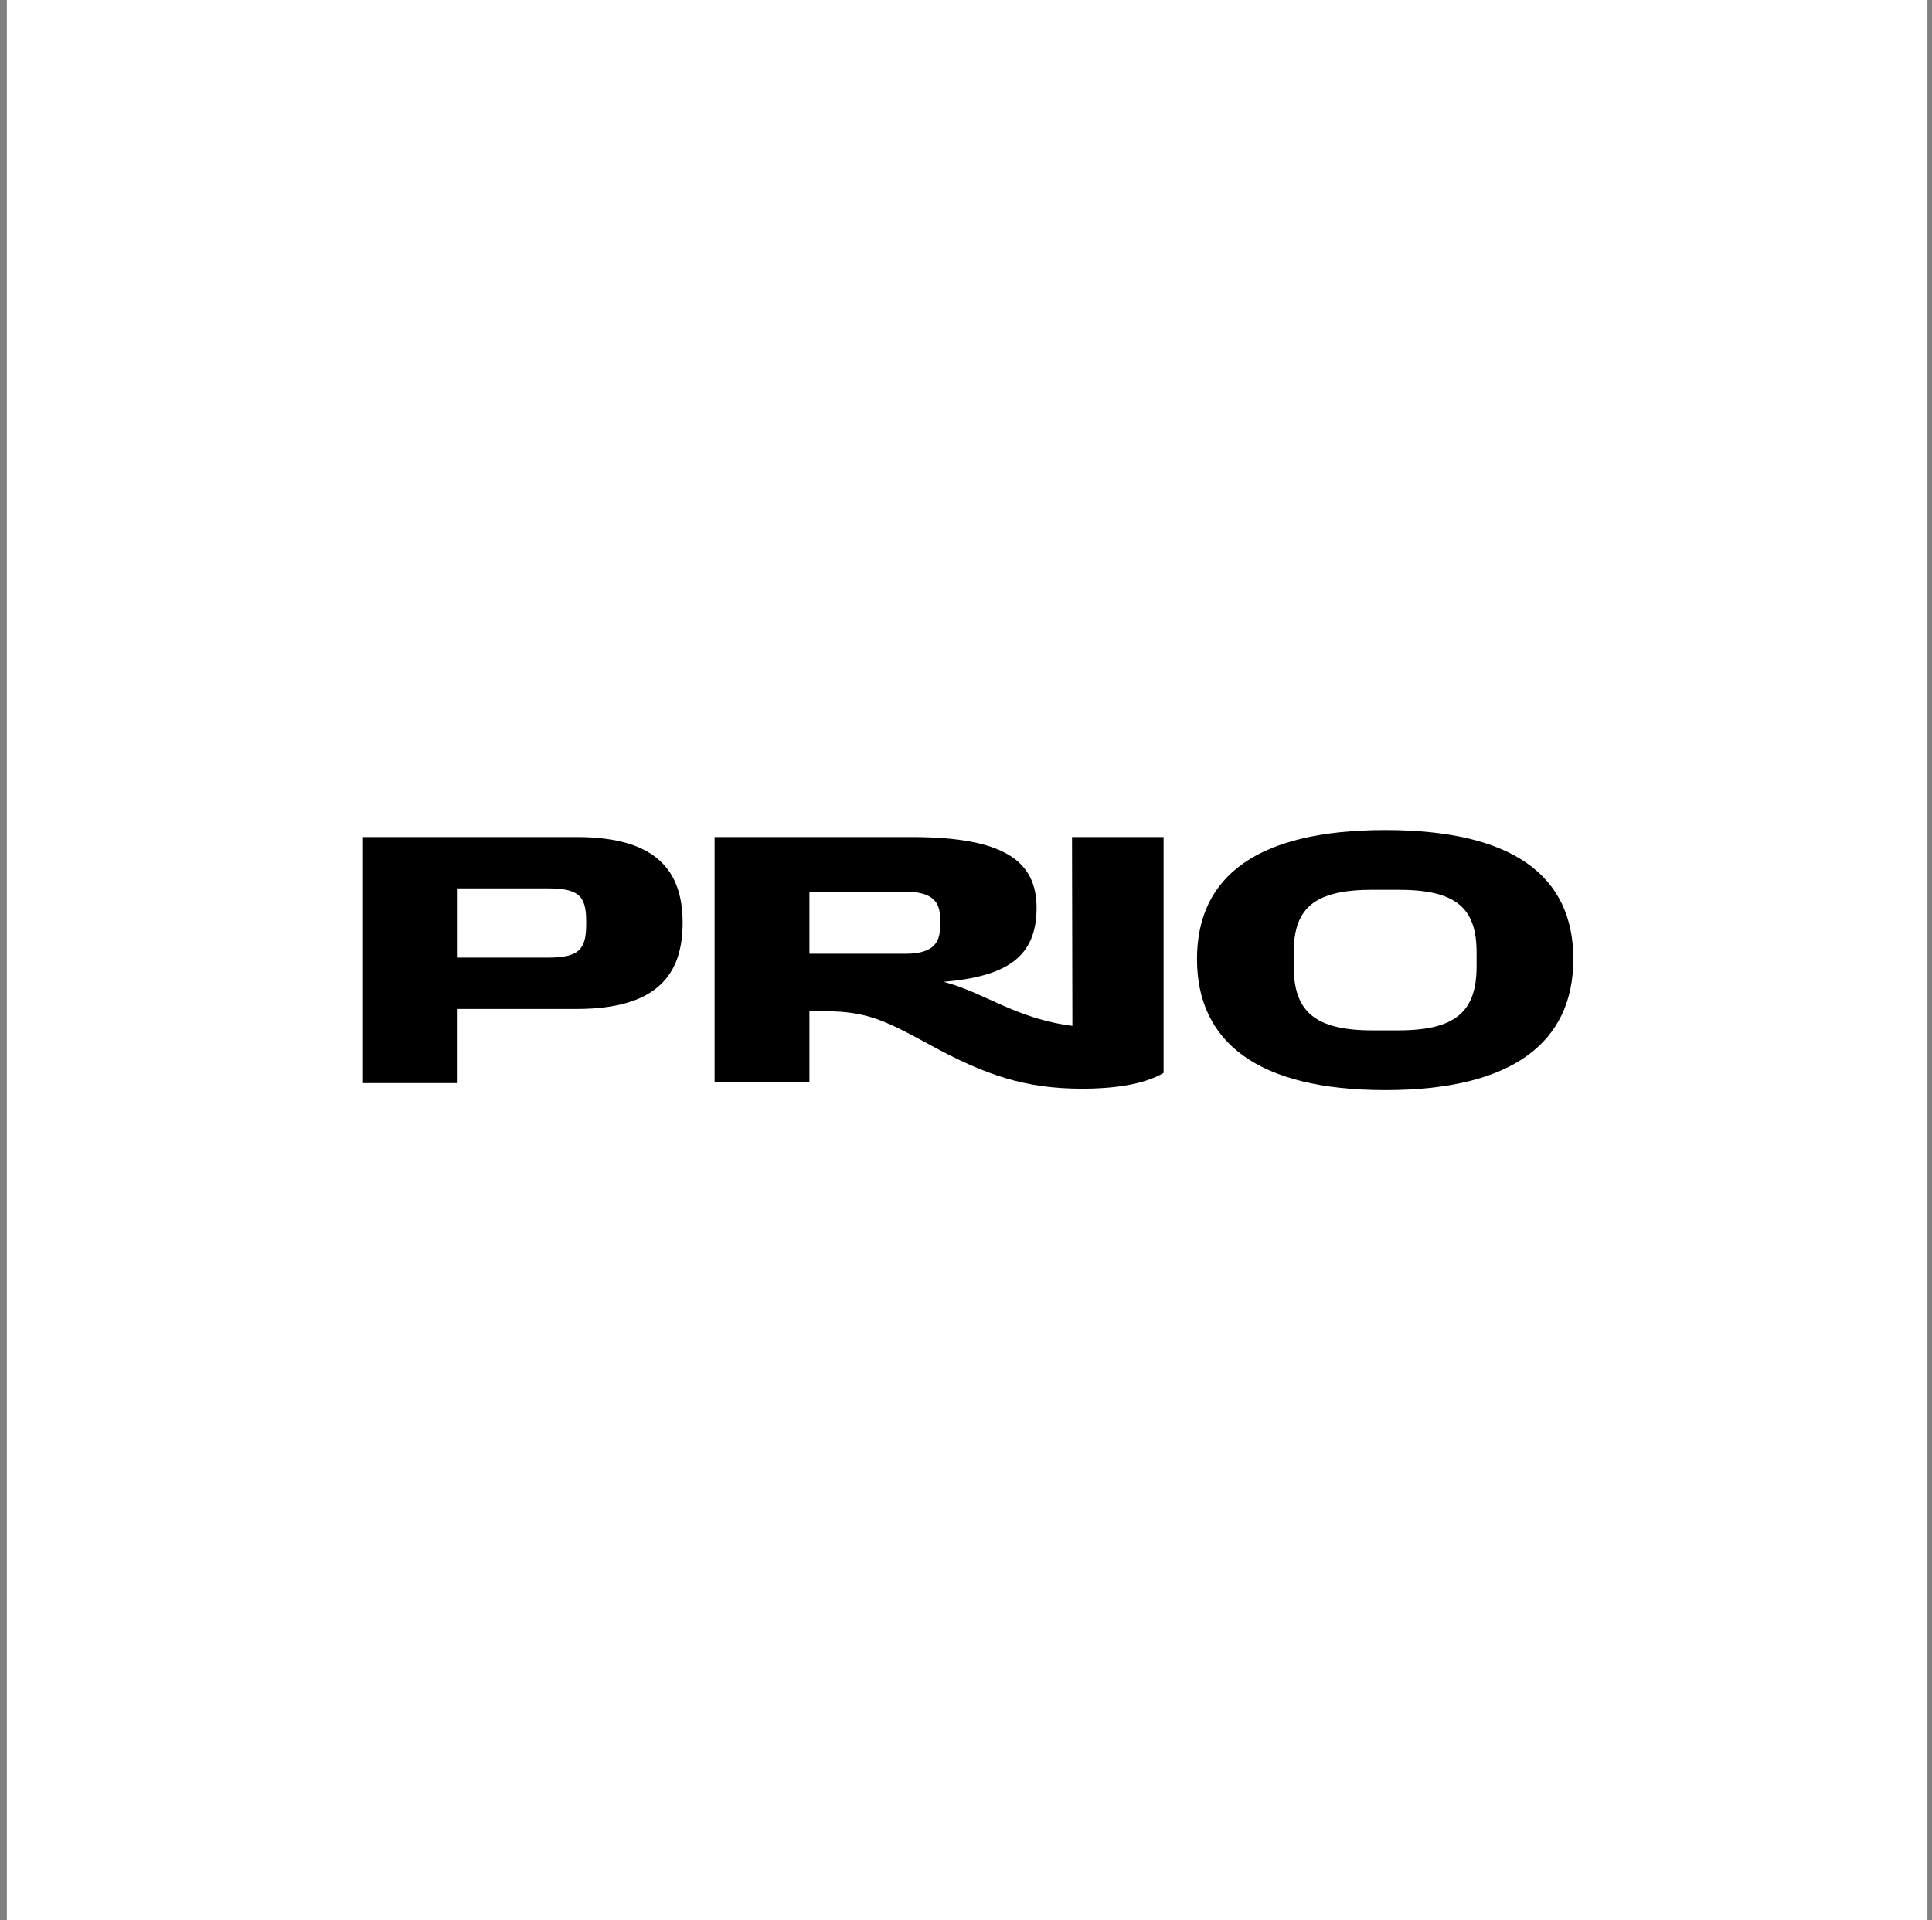 <svg width="169" height="168" viewBox="0 0 169 168" fill="none" xmlns="http://www.w3.org/2000/svg">
<rect x="0" y="0" width="169" height="168" fill="#808080" stroke="none"/>
<rect width="168" height="168" transform="translate(0.6)" fill="white"/>
<g clip-path="url(#clip0_41_545)">
<path d="M50.448 73.236H31.75V94.763H40.031V88.276H50.444C57.579 88.276 59.712 85.17 59.712 80.741C59.712 76.313 57.551 73.236 50.448 73.236ZM51.276 80.893C51.276 83.169 50.544 83.785 47.868 83.785H40.035V77.727H47.868C50.544 77.727 51.276 78.311 51.276 80.586V80.893Z" fill="black"/>
<path d="M93.806 89.753C88.838 89.131 86.031 86.792 82.54 85.904C88.01 85.43 90.673 83.772 90.673 79.438C90.673 75.358 87.866 73.236 79.73 73.236H62.508V94.701H70.803V88.476H72.174C75.812 88.476 77.473 89.305 81.293 91.389C86.175 94.057 89.651 95.252 94.692 95.252C97.28 95.252 100.028 94.915 101.783 93.873V73.236H93.773L93.806 89.753ZM82.223 81.147C82.223 82.527 81.554 83.447 79.193 83.447H70.803V78.019H79.193C81.554 78.019 82.223 78.909 82.223 80.288V81.147Z" fill="black"/>
<path d="M121.182 72.625C110.005 72.625 104.706 76.652 104.706 83.907C104.706 91.162 110.009 95.375 121.182 95.375C132.354 95.375 137.625 91.163 137.625 83.907C137.625 76.651 132.356 72.625 121.182 72.625ZM129.163 84.554C129.163 88.52 127.313 90.15 122.299 90.15H120.064C115.051 90.15 113.168 88.52 113.168 84.554V83.324C113.168 79.389 115.051 77.851 120.064 77.851H122.299C127.311 77.851 129.163 79.389 129.163 83.324V84.554Z" fill="black"/>
</g>
<defs>
<clipPath id="clip0_41_545">
<rect width="105.875" height="22.75" fill="white" transform="translate(31.75 72.625)"/>
</clipPath>
</defs>
</svg>
